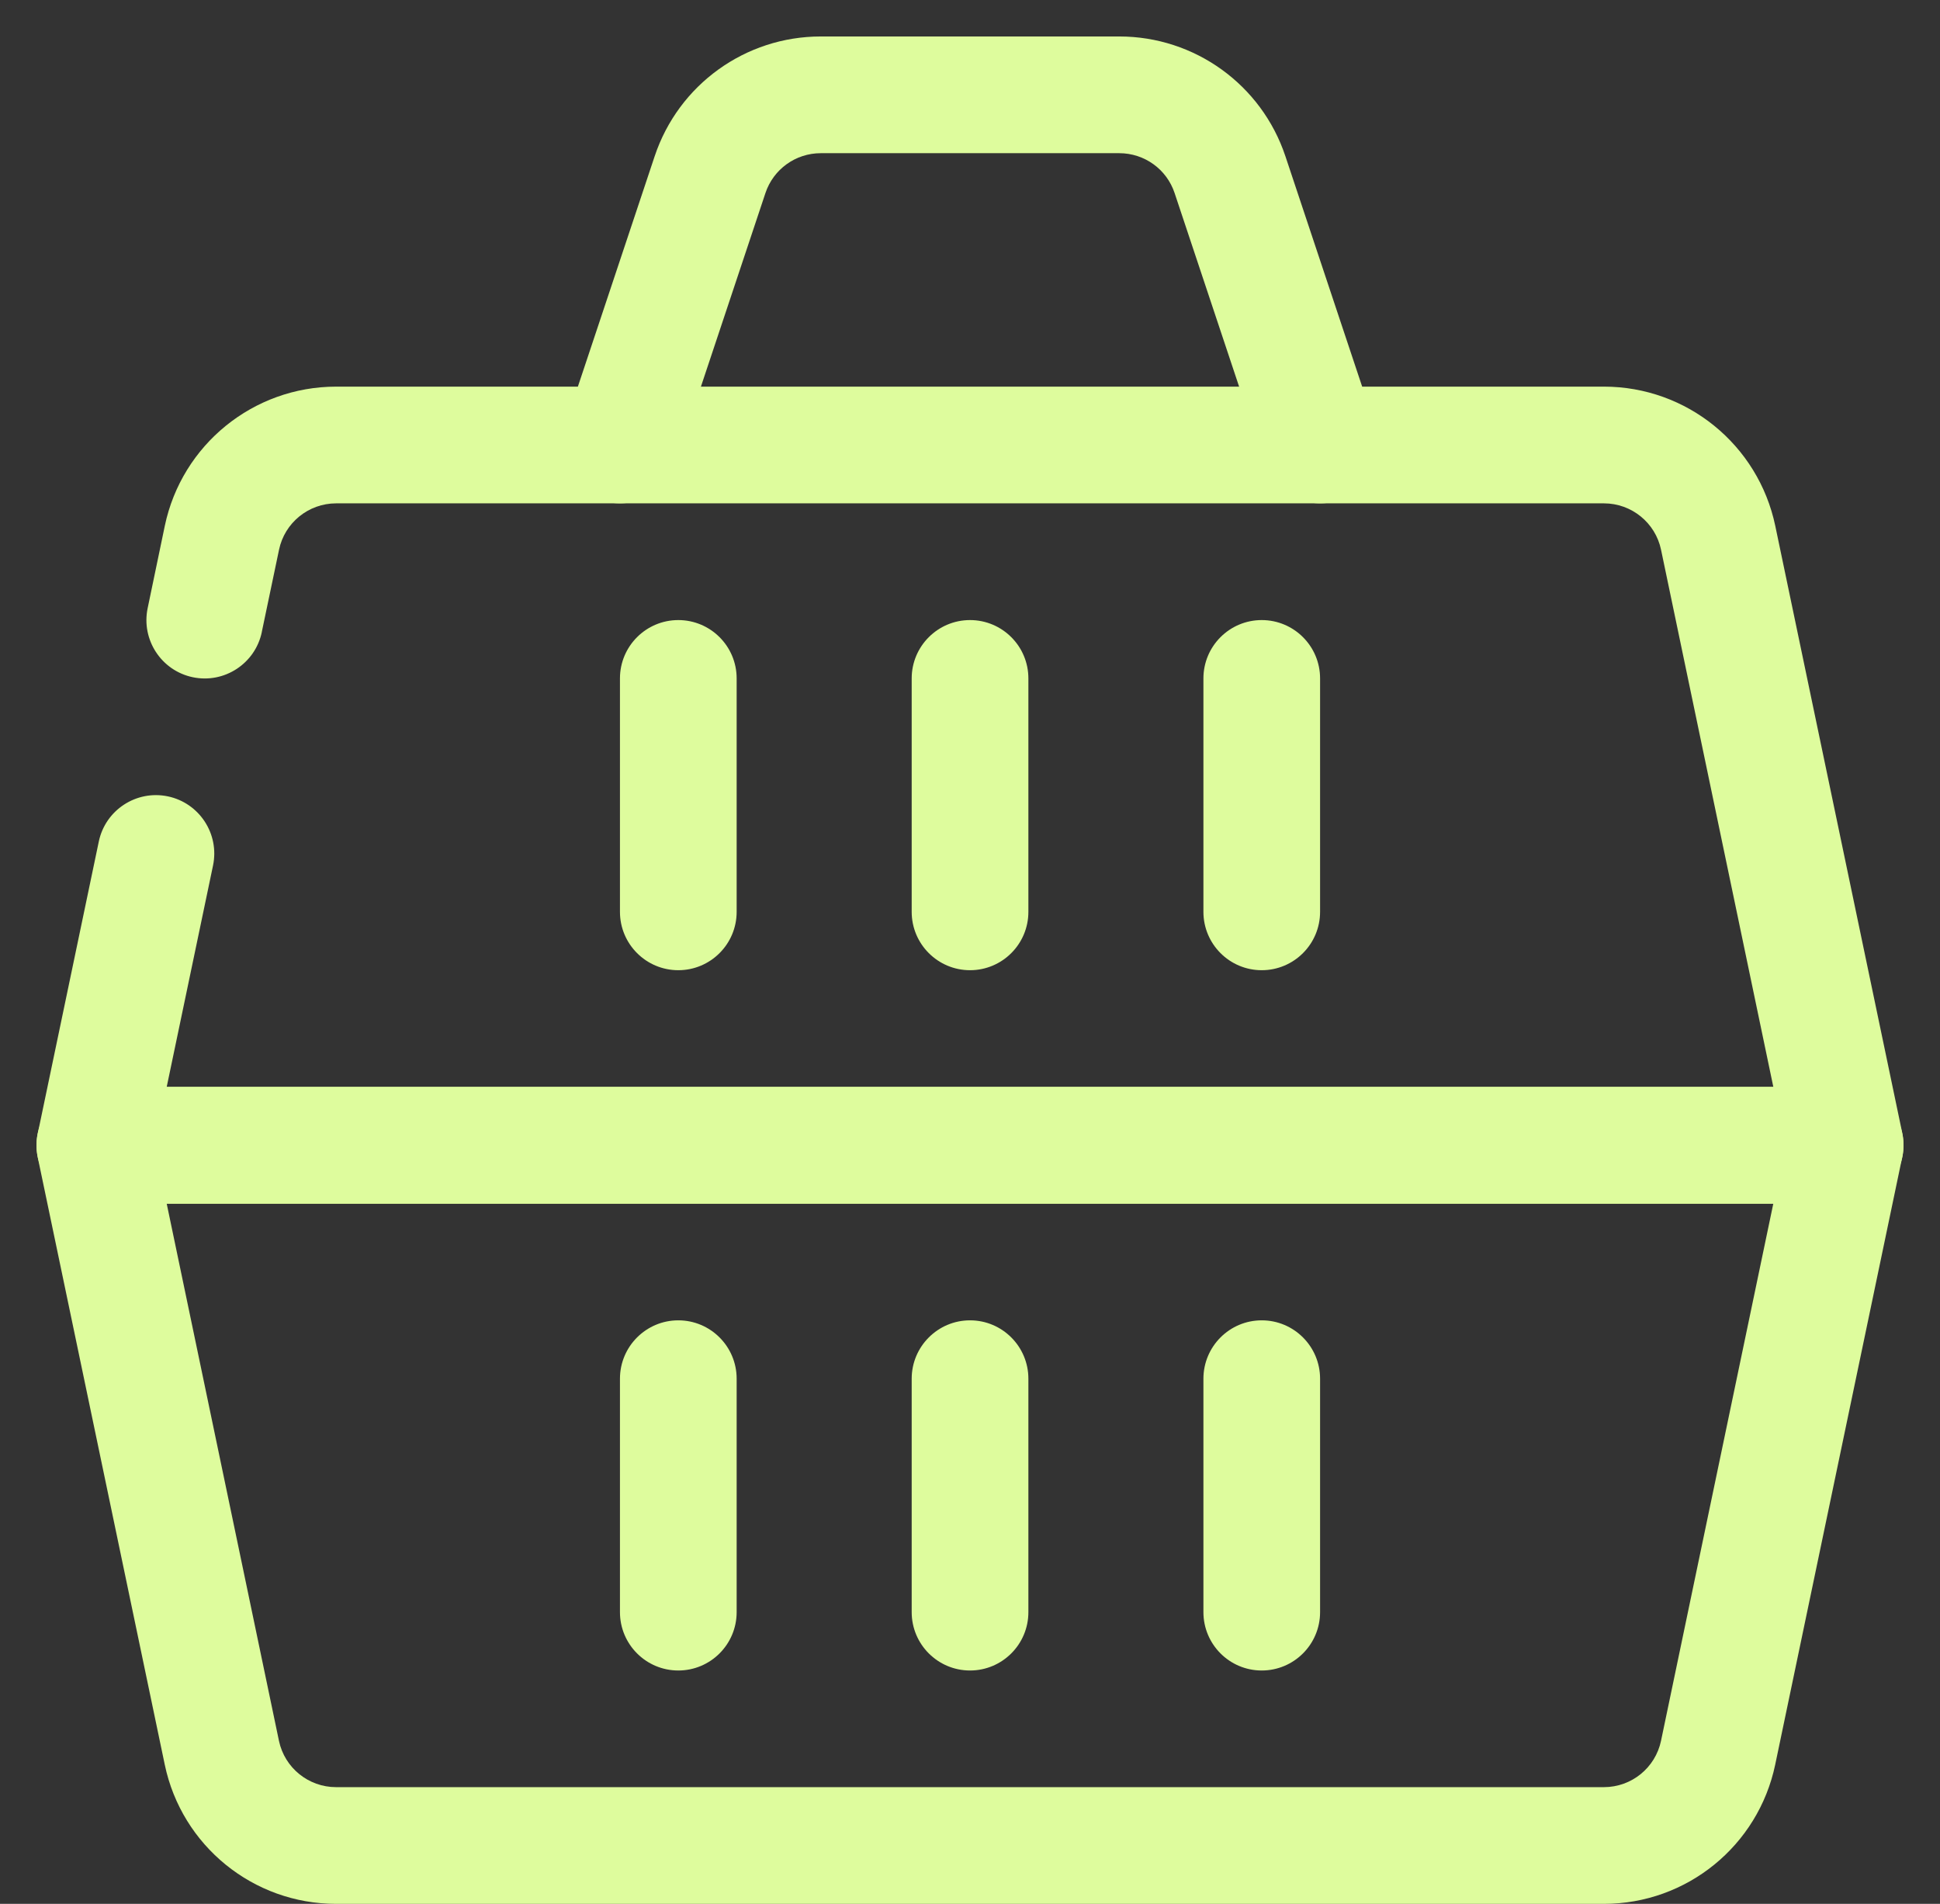 <svg width="53" height="52" viewBox="0 0 53 52" fill="none" xmlns="http://www.w3.org/2000/svg">
<rect x="0" y="0" width="53" height="52" fill="#333333" stroke="none"/>
<path fill-rule="evenodd" clip-rule="evenodd" d="M7.152 17.262L7.623 15.015C7.777 14.277 8.429 13.748 9.183 13.748H43.819C44.572 13.748 45.225 14.277 45.379 15.015L48.447 29.688H4.554L5.82 23.639C6 22.778 5.447 21.931 4.586 21.751C3.724 21.571 2.879 22.124 2.699 22.985C1.821 27.18 1.032 30.955 1.032 30.955C0.935 31.425 1.052 31.915 1.356 32.287C1.658 32.659 2.113 32.876 2.592 32.876H50.41C50.89 32.876 51.344 32.659 51.647 32.287C51.95 31.915 52.068 31.425 51.971 30.955C51.971 30.955 49.587 19.565 48.5 14.364C48.036 12.148 46.083 10.56 43.819 10.56H9.184C6.92 10.56 4.966 12.148 4.502 14.364L4.034 16.61C3.854 17.47 4.405 18.317 5.267 18.497C6.128 18.677 6.973 18.124 7.153 17.263L7.152 17.262Z" fill="#DEFC9D"/>
<path fill-rule="evenodd" clip-rule="evenodd" d="M51.968 31.606C52.066 31.136 51.949 30.646 51.645 30.275C51.342 29.901 50.888 29.686 50.409 29.686H2.591C2.112 29.686 1.656 29.901 1.354 30.275C1.051 30.646 0.932 31.136 1.03 31.606C1.03 31.606 3.413 42.997 4.501 48.197C4.964 50.413 6.918 52 9.182 52H43.817C46.081 52 48.034 50.413 48.498 48.197L51.968 31.606ZM48.446 32.874L45.379 47.544C45.224 48.284 44.573 48.812 43.818 48.812H9.182C8.427 48.812 7.776 48.284 7.621 47.547C7.621 47.544 4.554 32.874 4.554 32.874L48.446 32.874Z" fill="#DEFC9D"/>
<path fill-rule="evenodd" clip-rule="evenodd" d="M18.45 12.657L20.911 5.274C21.128 4.622 21.736 4.184 22.423 4.184H30.578C31.265 4.184 31.874 4.622 32.09 5.274L34.551 12.657C34.83 13.492 35.734 13.944 36.568 13.666C37.403 13.387 37.854 12.483 37.577 11.65L35.116 4.265C34.464 2.312 32.637 0.996 30.578 0.996H22.423C20.364 0.996 18.538 2.312 17.886 4.265L15.424 11.65C15.147 12.483 15.598 13.387 16.433 13.666C17.267 13.944 18.171 13.492 18.45 12.657H18.45Z" fill="#DEFC9D"/>
<path fill-rule="evenodd" clip-rule="evenodd" d="M24.907 18.529V24.905C24.907 25.785 25.621 26.499 26.501 26.499C27.381 26.499 28.095 25.785 28.095 24.905V18.529C28.095 17.65 27.381 16.936 26.501 16.936C25.621 16.936 24.907 17.65 24.907 18.529Z" fill="#DEFC9D"/>
<path fill-rule="evenodd" clip-rule="evenodd" d="M24.907 37.656V44.032C24.907 44.912 25.621 45.626 26.501 45.626C27.381 45.626 28.095 44.912 28.095 44.032V37.656C28.095 36.777 27.381 36.062 26.501 36.062C25.621 36.062 24.907 36.777 24.907 37.656Z" fill="#DEFC9D"/>
<path fill-rule="evenodd" clip-rule="evenodd" d="M32.877 18.529V24.905C32.877 25.785 33.59 26.499 34.47 26.499C35.35 26.499 36.064 25.785 36.064 24.905V18.529C36.064 17.65 35.35 16.936 34.47 16.936C33.59 16.936 32.877 17.65 32.877 18.529Z" fill="#DEFC9D"/>
<path fill-rule="evenodd" clip-rule="evenodd" d="M32.877 37.656V44.032C32.877 44.912 33.59 45.626 34.47 45.626C35.35 45.626 36.064 44.912 36.064 44.032V37.656C36.064 36.777 35.35 36.062 34.47 36.062C33.59 36.062 32.877 36.777 32.877 37.656Z" fill="#DEFC9D"/>
<path fill-rule="evenodd" clip-rule="evenodd" d="M16.937 18.529V24.905C16.937 25.785 17.651 26.499 18.531 26.499C19.411 26.499 20.125 25.785 20.125 24.905V18.529C20.125 17.65 19.411 16.936 18.531 16.936C17.651 16.936 16.937 17.65 16.937 18.529Z" fill="#DEFC9D"/>
<path fill-rule="evenodd" clip-rule="evenodd" d="M16.937 37.656V44.032C16.937 44.912 17.651 45.626 18.531 45.626C19.411 45.626 20.125 44.912 20.125 44.032V37.656C20.125 36.777 19.411 36.062 18.531 36.062C17.651 36.062 16.937 36.777 16.937 37.656Z" fill="#DEFC9D"/>
</svg>
